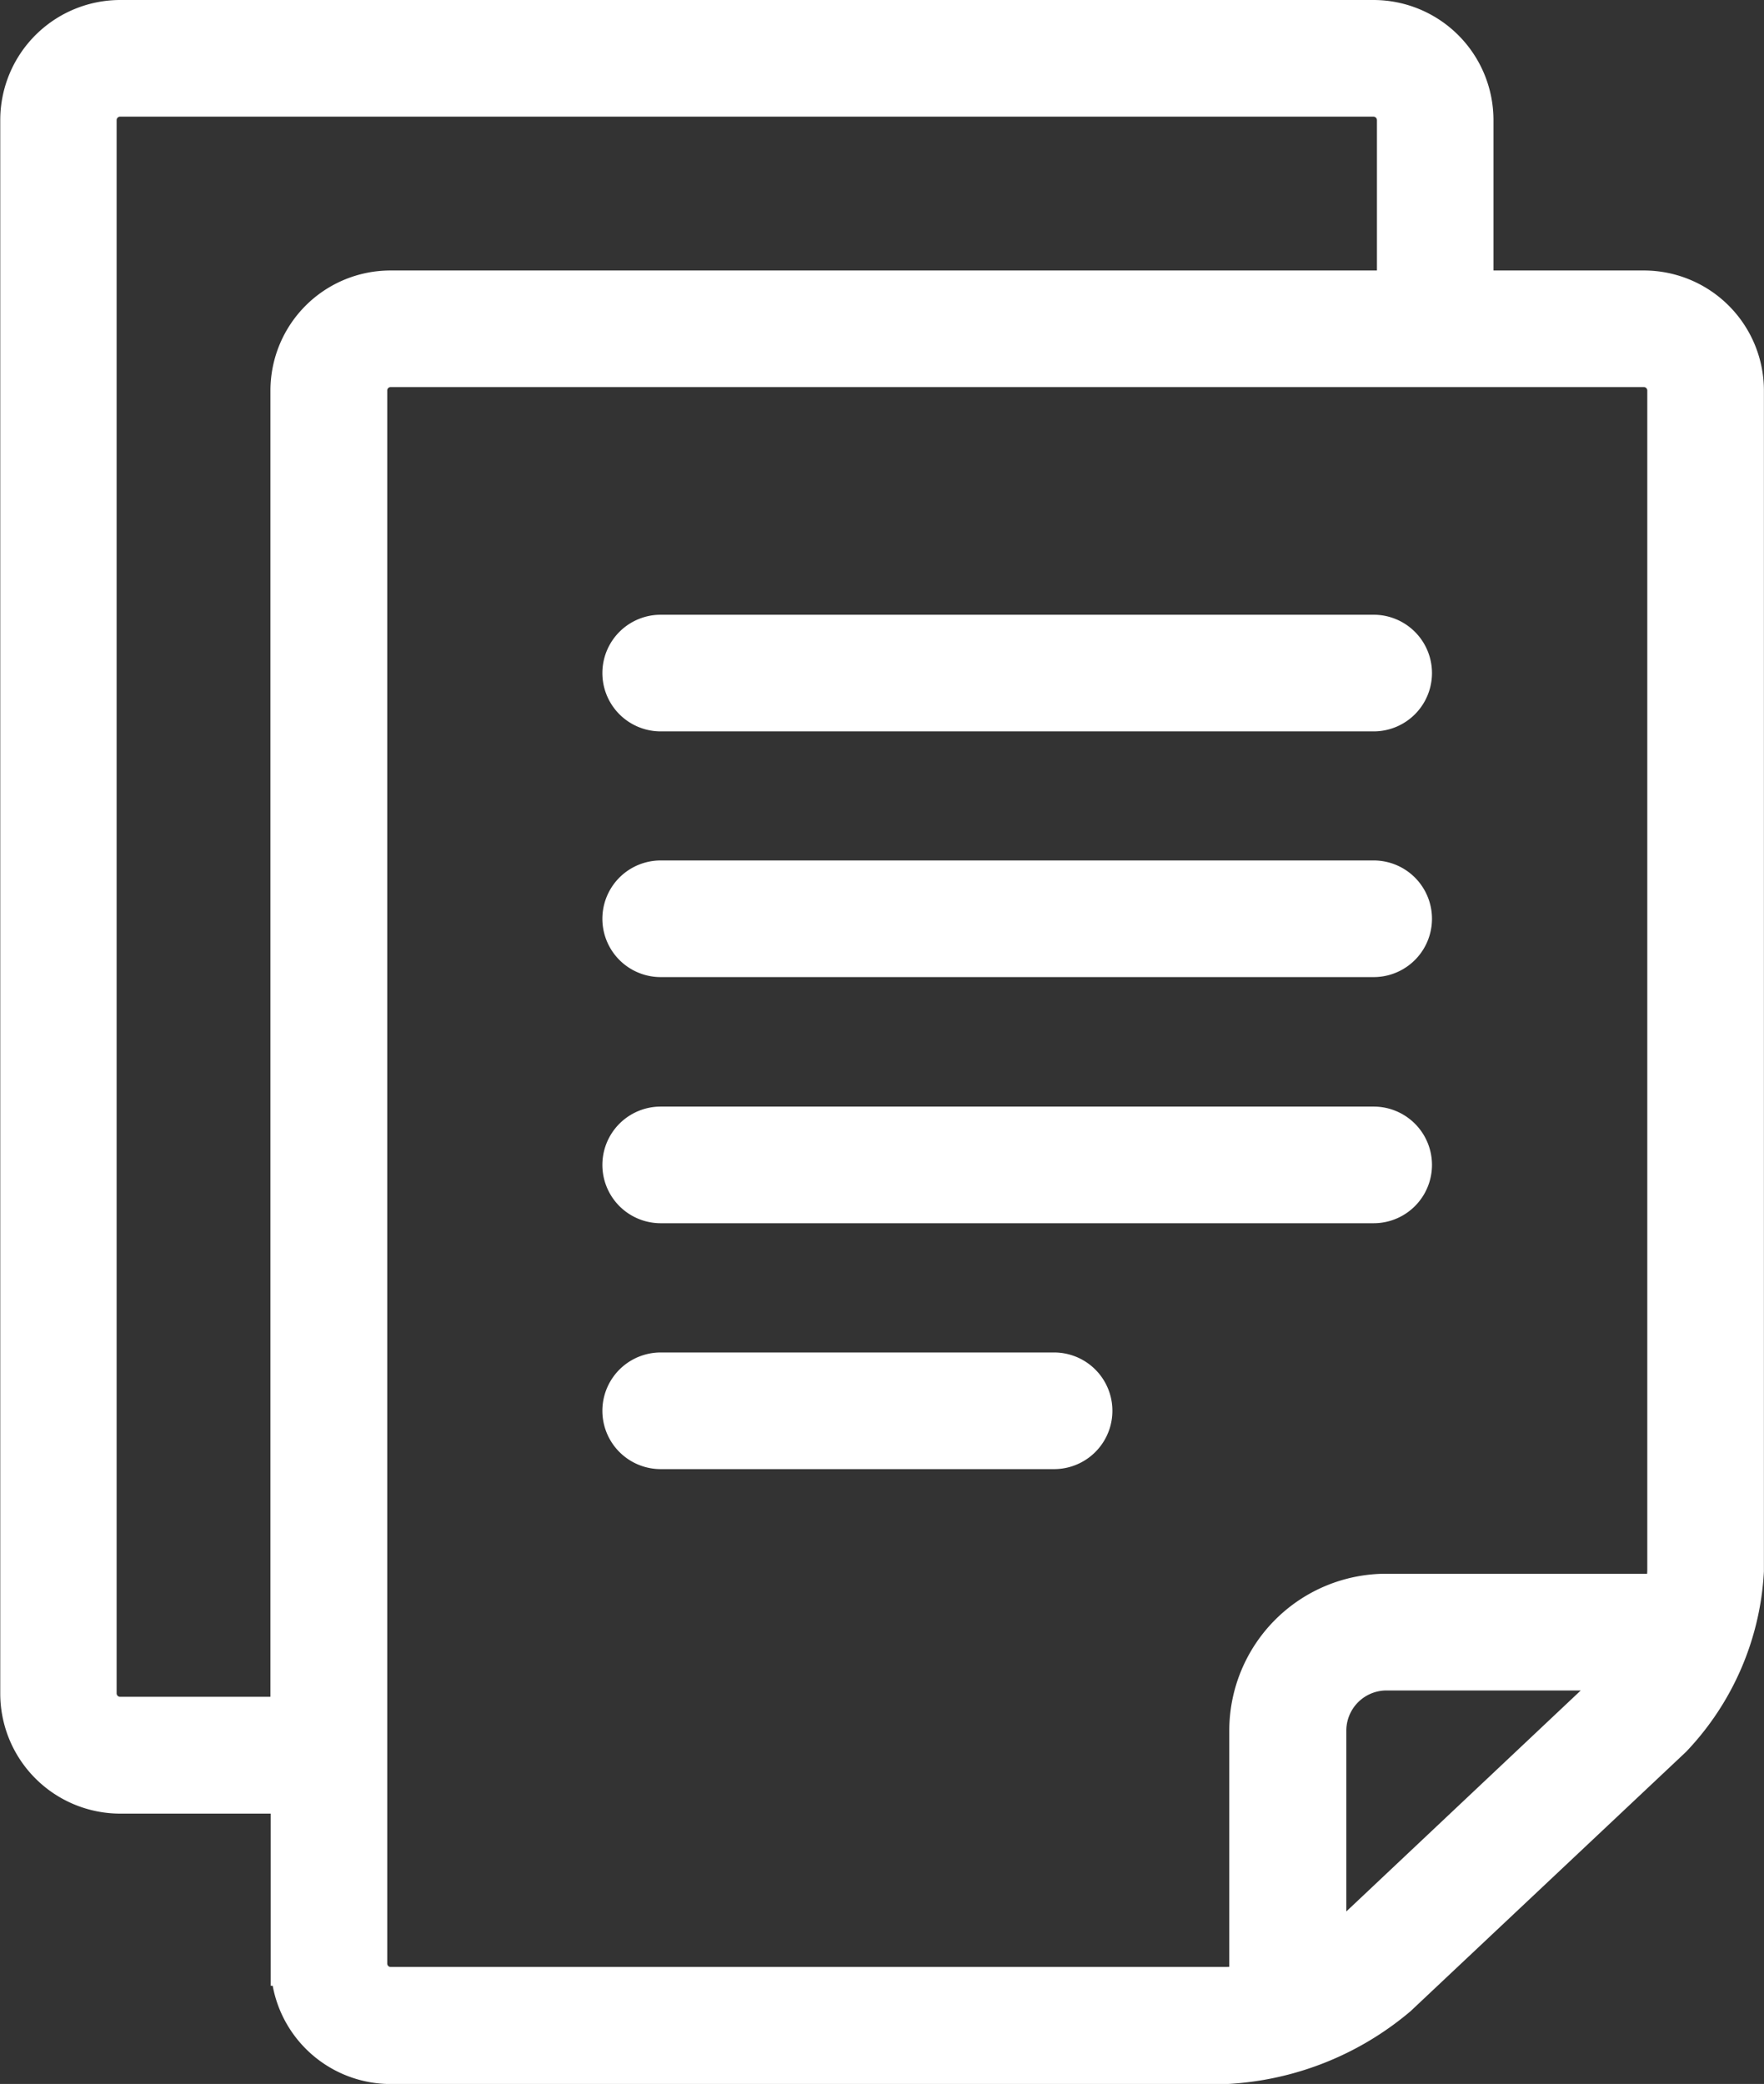 <svg xmlns="http://www.w3.org/2000/svg" width="20.572" height="24.299" viewBox="0 0 20.572 24.299">
  <rect x="0" y="0" width="20.572" height="24.299" fill="#333333" stroke="none"/>
  <g id="f5" transform="translate(-39.847 0.25)">
    <g id="Group_557" data-name="Group 557" transform="translate(40.097)">
      <g id="Group_556" data-name="Group 556" transform="translate(0)">
        <path id="Path_676" data-name="Path 676" d="M59.022,3.154H57.014V1.147A1.15,1.15,0,0,0,55.868,0H41.244A1.15,1.15,0,0,0,40.1,1.147V19.5a1.15,1.15,0,0,0,1.147,1.147h2.007v2.007A1.15,1.15,0,0,0,44.4,23.8h9.749a3.347,3.347,0,0,0,1.982-.786L59.333,20a3.045,3.045,0,0,0,.835-1.933V4.3A1.15,1.15,0,0,0,59.022,3.154ZM43.251,4.3V19.785H41.244a.291.291,0,0,1-.287-.287V1.147A.291.291,0,0,1,41.244.86H55.868a.291.291,0,0,1,.287.287V3.154H44.4A1.15,1.15,0,0,0,43.251,4.3Zm15.492,15.07-3.2,3.016a1.522,1.522,0,0,1-.245.18V19.928a.719.719,0,0,1,.717-.717h2.869A1.2,1.2,0,0,1,58.743,19.371Zm.565-1.307a1.338,1.338,0,0,1-.039.287H56.01a1.58,1.58,0,0,0-1.577,1.577V22.9a1.5,1.5,0,0,1-.287.035H44.4a.29.29,0,0,1-.287-.287V4.3a.29.29,0,0,1,.287-.287H59.021a.291.291,0,0,1,.287.287Z" transform="translate(-40.097)" fill="#fff" stroke="#fff" stroke-width="0.5"/>
      </g>
    </g>
    <g id="Group_559" data-name="Group 559" transform="translate(47.122 7.168)">
      <g id="Group_558" data-name="Group 558" transform="translate(0)">
        <path id="Path_677" data-name="Path 677" d="M199.98,154.216h-8.315a.43.43,0,0,0,0,.86h8.315a.43.43,0,0,0,0-.86Z" transform="translate(-191.235 -154.216)" fill="#fff" stroke="#fff" stroke-width="0.5"/>
      </g>
    </g>
    <g id="Group_561" data-name="Group 561" transform="translate(47.122 12.903)">
      <g id="Group_560" data-name="Group 560" transform="translate(0)">
        <path id="Path_678" data-name="Path 678" d="M199.98,277.59h-8.315a.43.43,0,0,0,0,.86h8.315a.43.43,0,1,0,0-.86Z" transform="translate(-191.235 -277.59)" fill="#fff" stroke="#fff" stroke-width="0.5"/>
      </g>
    </g>
    <g id="Group_563" data-name="Group 563" transform="translate(47.122 15.77)">
      <g id="Group_562" data-name="Group 562" transform="translate(0)">
        <path id="Path_679" data-name="Path 679" d="M196.254,339.277h-4.588a.43.43,0,0,0,0,.86h4.588a.43.43,0,0,0,0-.86Z" transform="translate(-191.236 -339.277)" fill="#fff" stroke="#fff" stroke-width="0.5"/>
      </g>
    </g>
    <g id="Group_565" data-name="Group 565" transform="translate(47.122 10.036)">
      <g id="Group_564" data-name="Group 564" transform="translate(0)">
        <path id="Path_680" data-name="Path 680" d="M199.98,215.9h-8.315a.43.43,0,0,0,0,.86h8.315a.43.43,0,1,0,0-.86Z" transform="translate(-191.235 -215.903)" fill="#fff" stroke="#fff" stroke-width="0.5"/>
      </g>
    </g>
  </g>
</svg>
